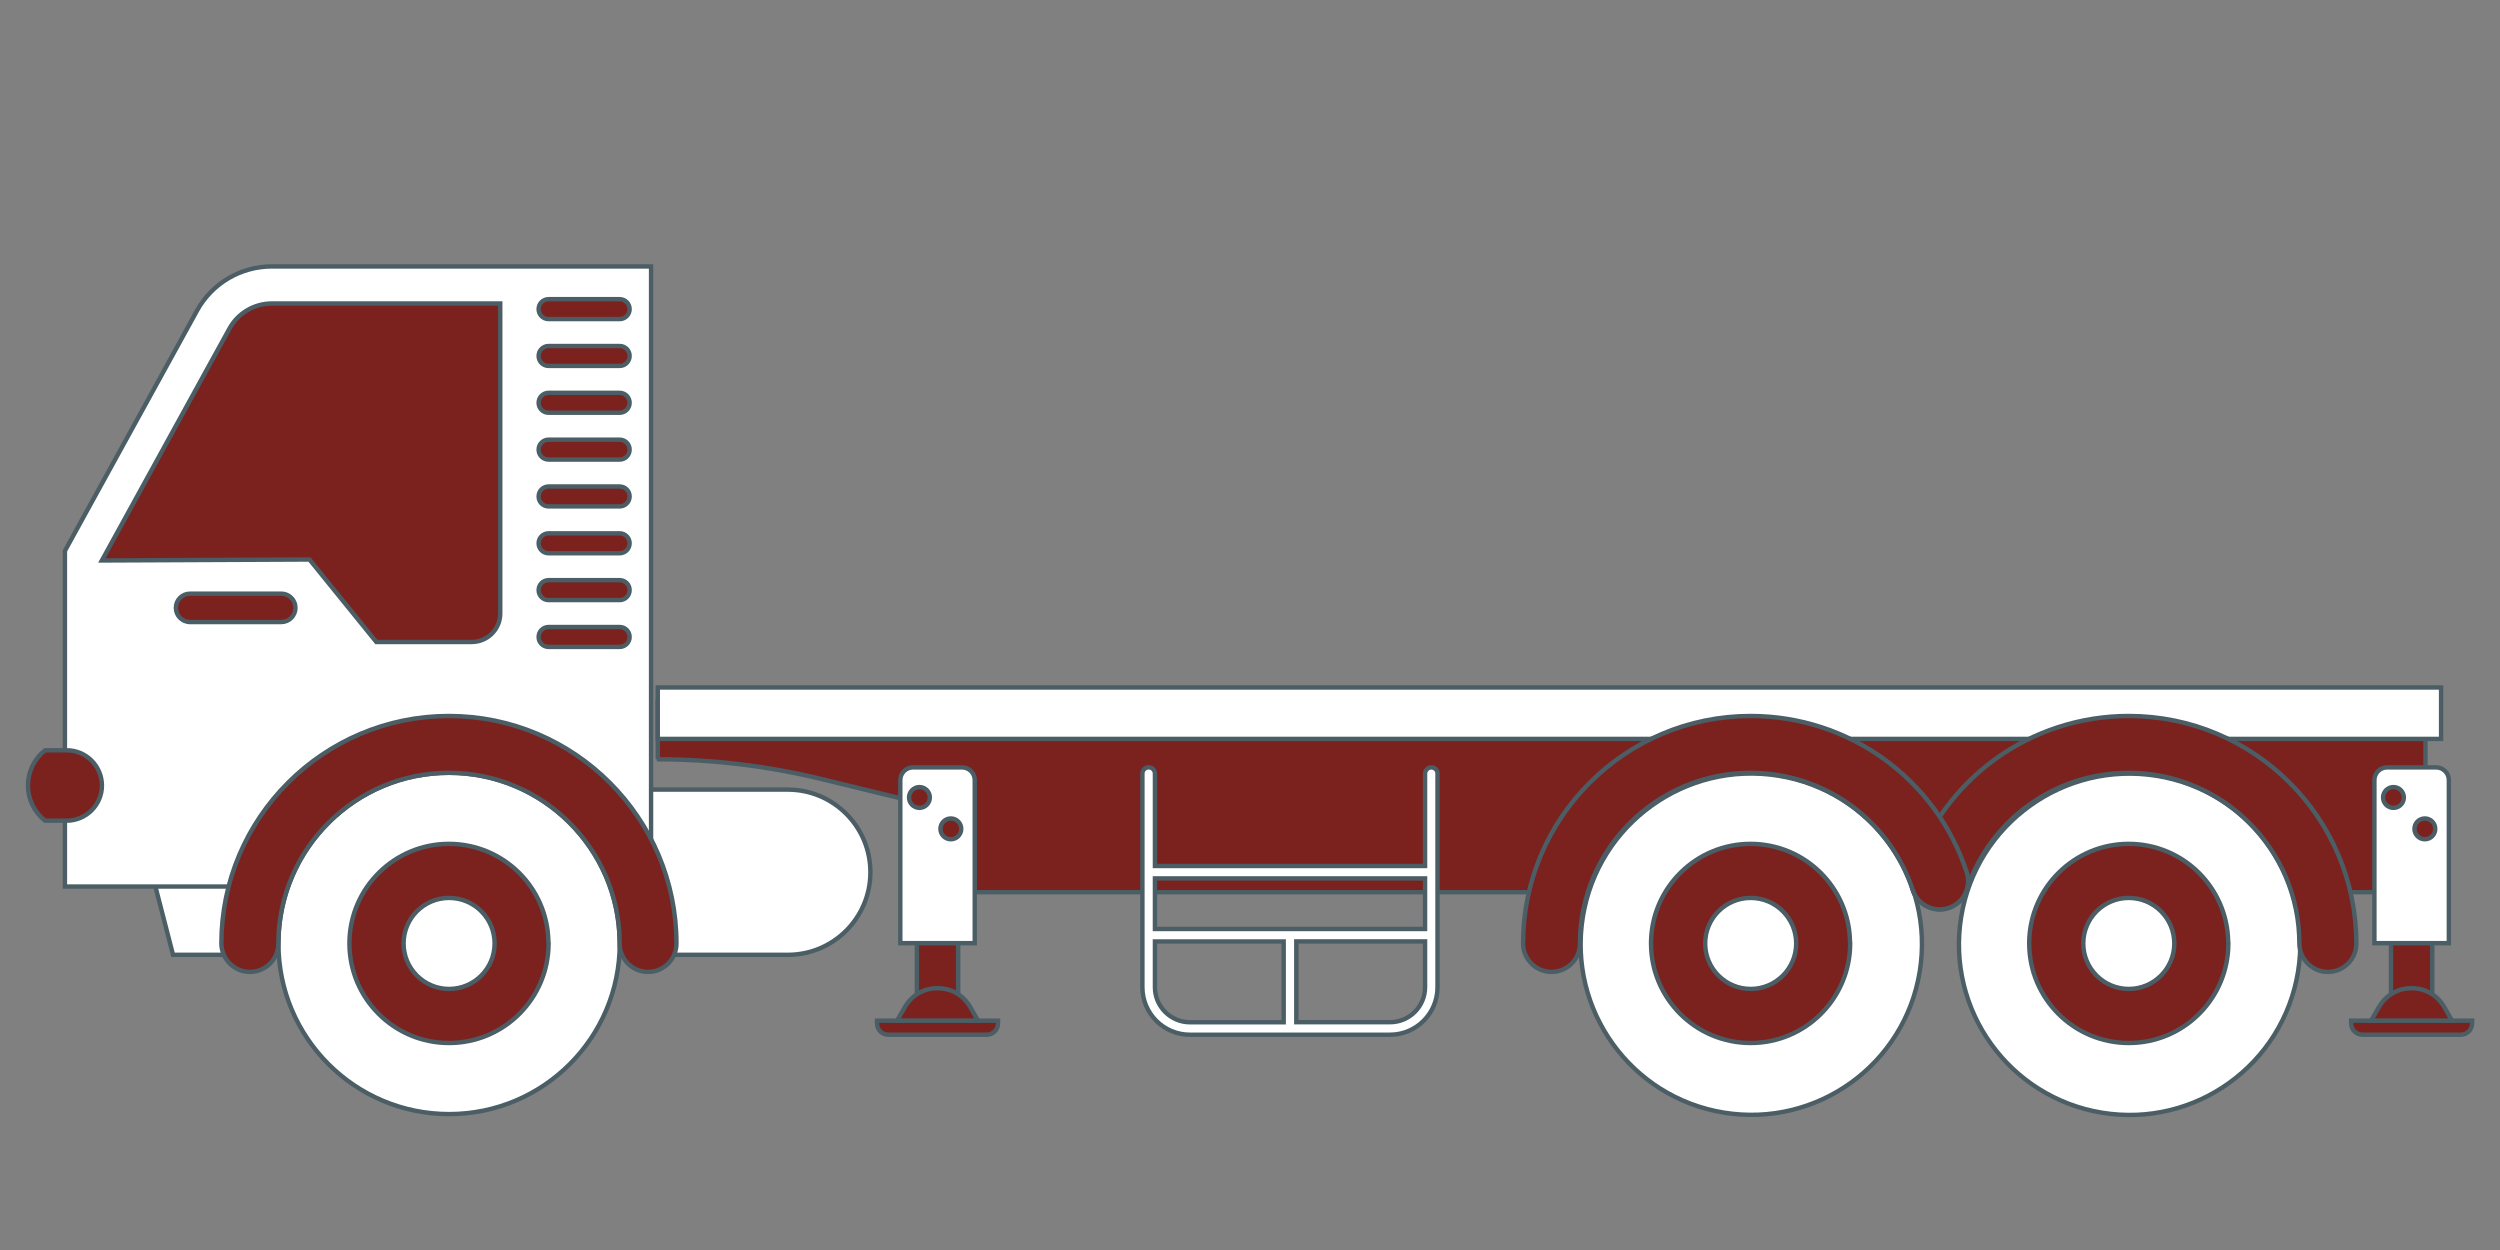 <?xml version="1.0" encoding="UTF-8" standalone="no"?>
<svg
   xmlns:dc="http://purl.org/dc/elements/1.1/"
   xmlns:cc="http://creativecommons.org/ns#"
   xmlns:rdf="http://www.w3.org/1999/02/22-rdf-syntax-ns#"
   xmlns:svg="http://www.w3.org/2000/svg"
   xmlns="http://www.w3.org/2000/svg"
   xmlns:sodipodi="http://sodipodi.sourceforge.net/DTD/sodipodi-0.dtd"
   xmlns:inkscape="http://www.inkscape.org/namespaces/inkscape"
   version="1.1"
   x="0px"
   y="0px"
   viewBox="0 0 283.46 141.73"
   style="enable-background:new 0 0 283.46 141.73;"
   xml:space="preserve"
   id="svg133"
   sodipodi:docname="Icones_genie civil_Transport.svgz"><rect x="0" y="0" width="283.46" height="141.73" fill="#808080" stroke="none"/><defs
   id="defs137" /><sodipodi:namedview
   pagecolor="#ffffff"
   bordercolor="#666666"
   borderopacity="1"
   objecttolerance="10"
   gridtolerance="10"
   guidetolerance="10"
   inkscape:pageopacity="0"
   inkscape:pageshadow="2"
   inkscape:window-width="640"
   inkscape:window-height="480"
   id="namedview135" />
<style
   type="text/css"
   id="style2">
	.st0{display:none;}
	.st1{display:inline;fill:#FFFFFF;}
	.st2{display:inline;fill:#8A9FB8;}
	.st3{display:inline;fill:#AF5BA0;}
	.st4{display:inline;fill:#E25E34;}
	.st5{fill:#FFFFFF;stroke:#4A5D64;stroke-width:0.5;stroke-miterlimit:10;}
	.st6{fill:#7B221F;stroke:#4A5D64;stroke-width:0.5;stroke-miterlimit:10;}
	.st7{fill:#4A5D64;}
	.st8{fill:#7B221F;}
	.st9{fill:#7B221F;stroke:#4B5E65;stroke-width:0.5;stroke-miterlimit:10;}
	.st10{fill:#FFFFFF;stroke:#4B5E65;stroke-width:0.5;stroke-miterlimit:10;}
	.st11{fill-rule:evenodd;clip-rule:evenodd;fill:#FFFFFF;stroke:#4B5E65;stroke-width:0.5;stroke-miterlimit:10;}
	.st12{fill-rule:evenodd;clip-rule:evenodd;fill:#7B221F;stroke:#4B5E65;stroke-width:0.5;stroke-miterlimit:10;}
	.st13{display:inline;}
</style>
<g
   id="CONTOURS"
   class="st0">
	<rect
   x="-2293.62"
   y="-55.12"
   class="st1"
   width="3975.75"
   height="2241"
   id="rect4" />
	<rect
   x="-2231.83"
   class="st2"
   width="2980.4"
   height="141.73"
   id="rect6" />
</g>
<g
   id="FOND_BLANC"
   class="st0">
	<rect
   x="0"
   class="st1"
   width="283.46"
   height="141.73"
   id="rect9" />
</g>
<g
   id="Autre">
</g>
<g
   id="Calque_6">
	<g
   id="g129">
		<g
   id="g67">
			<g
   id="g65">
				<path
   class="st9"
   d="M74.58,79.62v6.47h-0.11c6.29,0,12.55,0.75,18.66,2.24l13.5,3.29v9.54h168.38v-5.1V82.85v-3.24H74.58z"
   id="path13" />
				<g
   id="g35">
					<g
   id="g33">
						<g
   id="g25">
							<rect
   x="103.96"
   y="90.07"
   class="st9"
   width="4.68"
   height="23.79"
   id="rect15" />
							<g
   id="g21">
								<path
   class="st9"
   d="M99.44,115.73v0.31c0,0.71,0.57,1.28,1.28,1.28h11.16c0.71,0,1.28-0.57,1.28-1.28v-0.31H99.44z"
   id="path17" />
								<path
   class="st9"
   d="M110,114.17c-1.64-2.84-5.75-2.84-7.39,0l-0.9,1.55h9.18L110,114.17z"
   id="path19" />
							</g>
							<path
   class="st10"
   d="M110.52,106.94h-8.44V88.45c0-0.8,0.65-1.44,1.44-1.44h5.56c0.8,0,1.44,0.65,1.44,1.44V106.94z"
   id="path23" />
						</g>
						<g
   id="g31">
							<path
   class="st9"
   d="M105.43,90.42c0,0.65-0.53,1.18-1.18,1.18c-0.65,0-1.18-0.53-1.18-1.18c0-0.65,0.53-1.18,1.18-1.18         C104.9,89.24,105.43,89.77,105.43,90.42z"
   id="path27" />
							<circle
   class="st9"
   cx="107.81"
   cy="93.98"
   r="1.18"
   id="circle29" />
						</g>
					</g>
				</g>
				<g
   id="g57">
					<g
   id="g55">
						<g
   id="g47">
							<rect
   x="271.1"
   y="90.07"
   class="st9"
   width="4.68"
   height="23.79"
   id="rect37" />
							<g
   id="g43">
								<path
   class="st9"
   d="M266.58,115.73v0.31c0,0.71,0.57,1.28,1.28,1.28h11.16c0.71,0,1.28-0.57,1.28-1.28v-0.31H266.58z"
   id="path39" />
								<path
   class="st9"
   d="M277.13,114.17c-1.64-2.84-5.75-2.84-7.39,0l-0.9,1.55h9.18L277.13,114.17z"
   id="path41" />
							</g>
							<path
   class="st10"
   d="M277.66,106.94h-8.44V88.45c0-0.8,0.65-1.44,1.44-1.44h5.56c0.8,0,1.44,0.65,1.44,1.44V106.94z"
   id="path45" />
						</g>
						<g
   id="g53">
							<path
   class="st9"
   d="M272.56,90.42c0,0.65-0.53,1.18-1.18,1.18s-1.18-0.53-1.18-1.18c0-0.65,0.53-1.18,1.18-1.18         S272.56,89.77,272.56,90.42z"
   id="path49" />
							<circle
   class="st9"
   cx="274.94"
   cy="93.98"
   r="1.18"
   id="circle51" />
						</g>
					</g>
				</g>
				<g
   id="g61">
					<rect
   x="74.58"
   y="77.95"
   class="st10"
   width="202.2"
   height="5.83"
   id="rect59" />
				</g>
				<path
   class="st10"
   d="M162.29,87.01c-0.39,0-0.71,0.32-0.71,0.71v10.47h-30.63V87.71c0-0.39-0.32-0.71-0.71-0.71      s-0.71,0.32-0.71,0.71v24.23c0,2.97,2.41,5.38,5.38,5.38h22.7c2.97,0,5.38-2.41,5.38-5.38V87.71      C163,87.32,162.68,87.01,162.29,87.01z M161.58,99.6v5.73h-30.63V99.6H161.58z M130.95,111.94v-5.19h14.6v9.16h-10.64      C132.73,115.9,130.95,114.12,130.95,111.94z M157.62,115.9h-10.64v-9.16h14.6v5.19C161.58,114.12,159.8,115.9,157.62,115.9z"
   id="path63" />
			</g>
		</g>
		<path
   class="st10"
   d="M89.32,89.53H14.78l4.84,18.73h69.71c5.17,0,9.36-4.19,9.36-9.36v0C98.69,93.72,94.5,89.53,89.32,89.53z"
   id="path69" />
		<g
   id="g99">
			<path
   class="st10"
   d="M73.82,30.21v70.31H7.36V62.46l14.98-27.24c1.7-3.09,4.95-5.01,8.48-5.01H73.82z"
   id="path71" />
			<path
   class="st9"
   d="M21.55,70.53h10.34c0.89,0,1.61-0.72,1.61-1.61c0-0.89-0.72-1.61-1.61-1.61H21.55     c-0.89,0-1.61,0.72-1.61,1.61C19.94,69.8,20.66,70.53,21.55,70.53z"
   id="path73" />
			<g
   id="g77">
				<path
   class="st9"
   d="M56.72,34.41v35.15c0,1.78-1.44,3.23-3.23,3.23H42.67l-7.58-9.35l-23.54,0.11l12.46-22.65l2.01-3.65      c0.96-1.75,2.81-2.84,4.81-2.84H56.72z"
   id="path75" />
			</g>
			<path
   class="st9"
   d="M7.56,85.07H6.25H5.11c-1.23,0.96-1.94,2.43-1.94,3.99s0.72,3.03,1.94,3.99h1.14h1.32     c2.2,0,3.99-1.79,3.99-3.99C11.55,86.86,9.77,85.07,7.56,85.07z"
   id="path79" />
			<g
   id="g97">
				<path
   class="st9"
   d="M62.2,36.18h8.06c0.62,0,1.13-0.5,1.13-1.13c0-0.62-0.5-1.13-1.13-1.13H62.2c-0.62,0-1.13,0.5-1.13,1.13      C61.07,35.67,61.57,36.18,62.2,36.18z"
   id="path81" />
				<path
   class="st9"
   d="M62.2,41.49h8.06c0.62,0,1.13-0.5,1.13-1.13s-0.5-1.13-1.13-1.13H62.2c-0.62,0-1.13,0.5-1.13,1.13      S61.57,41.49,62.2,41.49z"
   id="path83" />
				<path
   class="st9"
   d="M62.2,46.8h8.06c0.62,0,1.13-0.5,1.13-1.13c0-0.62-0.5-1.13-1.13-1.13H62.2c-0.62,0-1.13,0.5-1.13,1.13      C61.07,46.3,61.57,46.8,62.2,46.8z"
   id="path85" />
				<path
   class="st9"
   d="M62.2,52.11h8.06c0.62,0,1.13-0.5,1.13-1.13c0-0.62-0.5-1.13-1.13-1.13H62.2c-0.62,0-1.13,0.5-1.13,1.13      C61.07,51.61,61.57,52.11,62.2,52.11z"
   id="path87" />
				<path
   class="st9"
   d="M62.2,57.42h8.06c0.62,0,1.13-0.5,1.13-1.13c0-0.62-0.5-1.13-1.13-1.13H62.2c-0.62,0-1.13,0.5-1.13,1.13      C61.07,56.92,61.57,57.42,62.2,57.42z"
   id="path89" />
				<path
   class="st9"
   d="M62.2,62.73h8.06c0.62,0,1.13-0.5,1.13-1.13c0-0.62-0.5-1.13-1.13-1.13H62.2c-0.62,0-1.13,0.5-1.13,1.13      C61.07,62.23,61.57,62.73,62.2,62.73z"
   id="path91" />
				<path
   class="st9"
   d="M62.2,68.04h8.06c0.62,0,1.13-0.5,1.13-1.13s-0.5-1.13-1.13-1.13H62.2c-0.62,0-1.13,0.5-1.13,1.13      S61.57,68.04,62.2,68.04z"
   id="path93" />
				<path
   class="st9"
   d="M62.2,73.35h8.06c0.62,0,1.13-0.5,1.13-1.13c0-0.62-0.5-1.13-1.13-1.13H62.2c-0.62,0-1.13,0.5-1.13,1.13      C61.07,72.85,61.57,73.35,62.2,73.35z"
   id="path95" />
			</g>
		</g>
		<g
   id="g107">
			<path
   class="st10"
   d="M70.27,106.97c0,10.69-8.66,19.35-19.35,19.35c-10.68,0-19.35-8.66-19.35-19.35c0-0.13,0-0.26,0.01-0.39     c0.21-10.51,8.79-18.96,19.34-18.96c10.56,0,19.14,8.45,19.34,18.96C70.26,106.71,70.27,106.84,70.27,106.97z"
   id="path101" />
			<path
   class="st9"
   d="M62.2,106.97c0,6.23-5.05,11.29-11.29,11.29c-6.23,0-11.29-5.05-11.29-11.29c0-0.07,0-0.13,0-0.2     c0.11-6.14,5.12-11.09,11.28-11.09c6.16,0,11.17,4.94,11.28,11.07C62.2,106.83,62.2,106.9,62.2,106.97z"
   id="path103" />
			<path
   class="st10"
   d="M56.08,106.97c0,2.85-2.31,5.16-5.16,5.16s-5.16-2.31-5.16-5.16s2.31-5.16,5.16-5.16     S56.08,104.12,56.08,106.97z"
   id="path105" />
		</g>
		<g
   id="g125">
			
				<ellipse
   transform="matrix(0.16 -0.987 0.987 0.16 61.23 285.86)"
   class="st10"
   cx="198.5"
   cy="106.97"
   rx="19.35"
   ry="19.35"
   id="ellipse109" />
			<path
   class="st9"
   d="M209.78,106.97c0,6.23-5.05,11.29-11.29,11.29c-6.23,0-11.29-5.05-11.29-11.29c0-0.07,0-0.13,0-0.2     c0.11-6.14,5.12-11.09,11.28-11.09c6.16,0,11.17,4.94,11.28,11.07C209.78,106.83,209.78,106.9,209.78,106.97z"
   id="path111" />
			<path
   class="st10"
   d="M203.66,106.97c0,2.85-2.31,5.16-5.16,5.16s-5.16-2.31-5.16-5.16s2.31-5.16,5.16-5.16     S203.66,104.12,203.66,106.97z"
   id="path113" />
			
				<ellipse
   transform="matrix(0.16 -0.987 0.987 0.16 97.265 328.186)"
   class="st10"
   cx="241.37"
   cy="106.97"
   rx="19.35"
   ry="19.35"
   id="ellipse115" />
			<path
   class="st9"
   d="M252.66,106.97c0,6.23-5.05,11.29-11.29,11.29c-6.23,0-11.29-5.05-11.29-11.29c0-0.07,0-0.13,0-0.2     c0.11-6.14,5.12-11.09,11.28-11.09c6.16,0,11.17,4.94,11.28,11.07C252.66,106.83,252.66,106.9,252.66,106.97z"
   id="path117" />
			<path
   class="st10"
   d="M246.53,106.97c0,2.85-2.31,5.16-5.16,5.16c-2.85,0-5.16-2.31-5.16-5.16s2.31-5.16,5.16-5.16     C244.22,101.81,246.53,104.12,246.53,106.97z"
   id="path119" />
			<path
   class="st9"
   d="M263.95,110.2c1.78,0,3.22-1.44,3.22-3.22c0-14.23-11.57-25.8-25.8-25.8c-11.16,0-21,7.11-24.5,17.7     c-0.56,1.69,0.36,3.51,2.05,4.07c1.69,0.56,3.52-0.36,4.07-2.05c2.62-7.94,10-13.27,18.37-13.27c10.67,0,19.35,8.68,19.35,19.35     C260.72,108.75,262.17,110.2,263.95,110.2z"
   id="path121" />
			<path
   class="st9"
   d="M175.92,110.2c1.78,0,3.22-1.44,3.22-3.22c0-10.67,8.68-19.35,19.35-19.35c8.37,0,15.75,5.33,18.38,13.27     c0.56,1.69,2.38,2.61,4.07,2.05c1.69-0.56,2.61-2.38,2.05-4.07c-3.5-10.59-13.34-17.7-24.5-17.7c-14.23,0-25.8,11.57-25.8,25.8     C172.7,108.75,174.14,110.2,175.92,110.2z"
   id="path123" />
		</g>
		<path
   class="st9"
   d="M28.34,110.2c1.78,0,3.22-1.44,3.22-3.22c0-10.67,8.68-19.35,19.35-19.35c10.67,0,19.35,8.68,19.35,19.35    c0,1.78,1.44,3.22,3.22,3.22c1.78,0,3.22-1.44,3.22-3.22c0-14.23-11.57-25.8-25.8-25.8c-14.23,0-25.8,11.57-25.8,25.8    C25.12,108.75,26.56,110.2,28.34,110.2z"
   id="path127" />
	</g>
</g>
<g
   id="REPERES"
   class="st0">
</g>
</svg>
